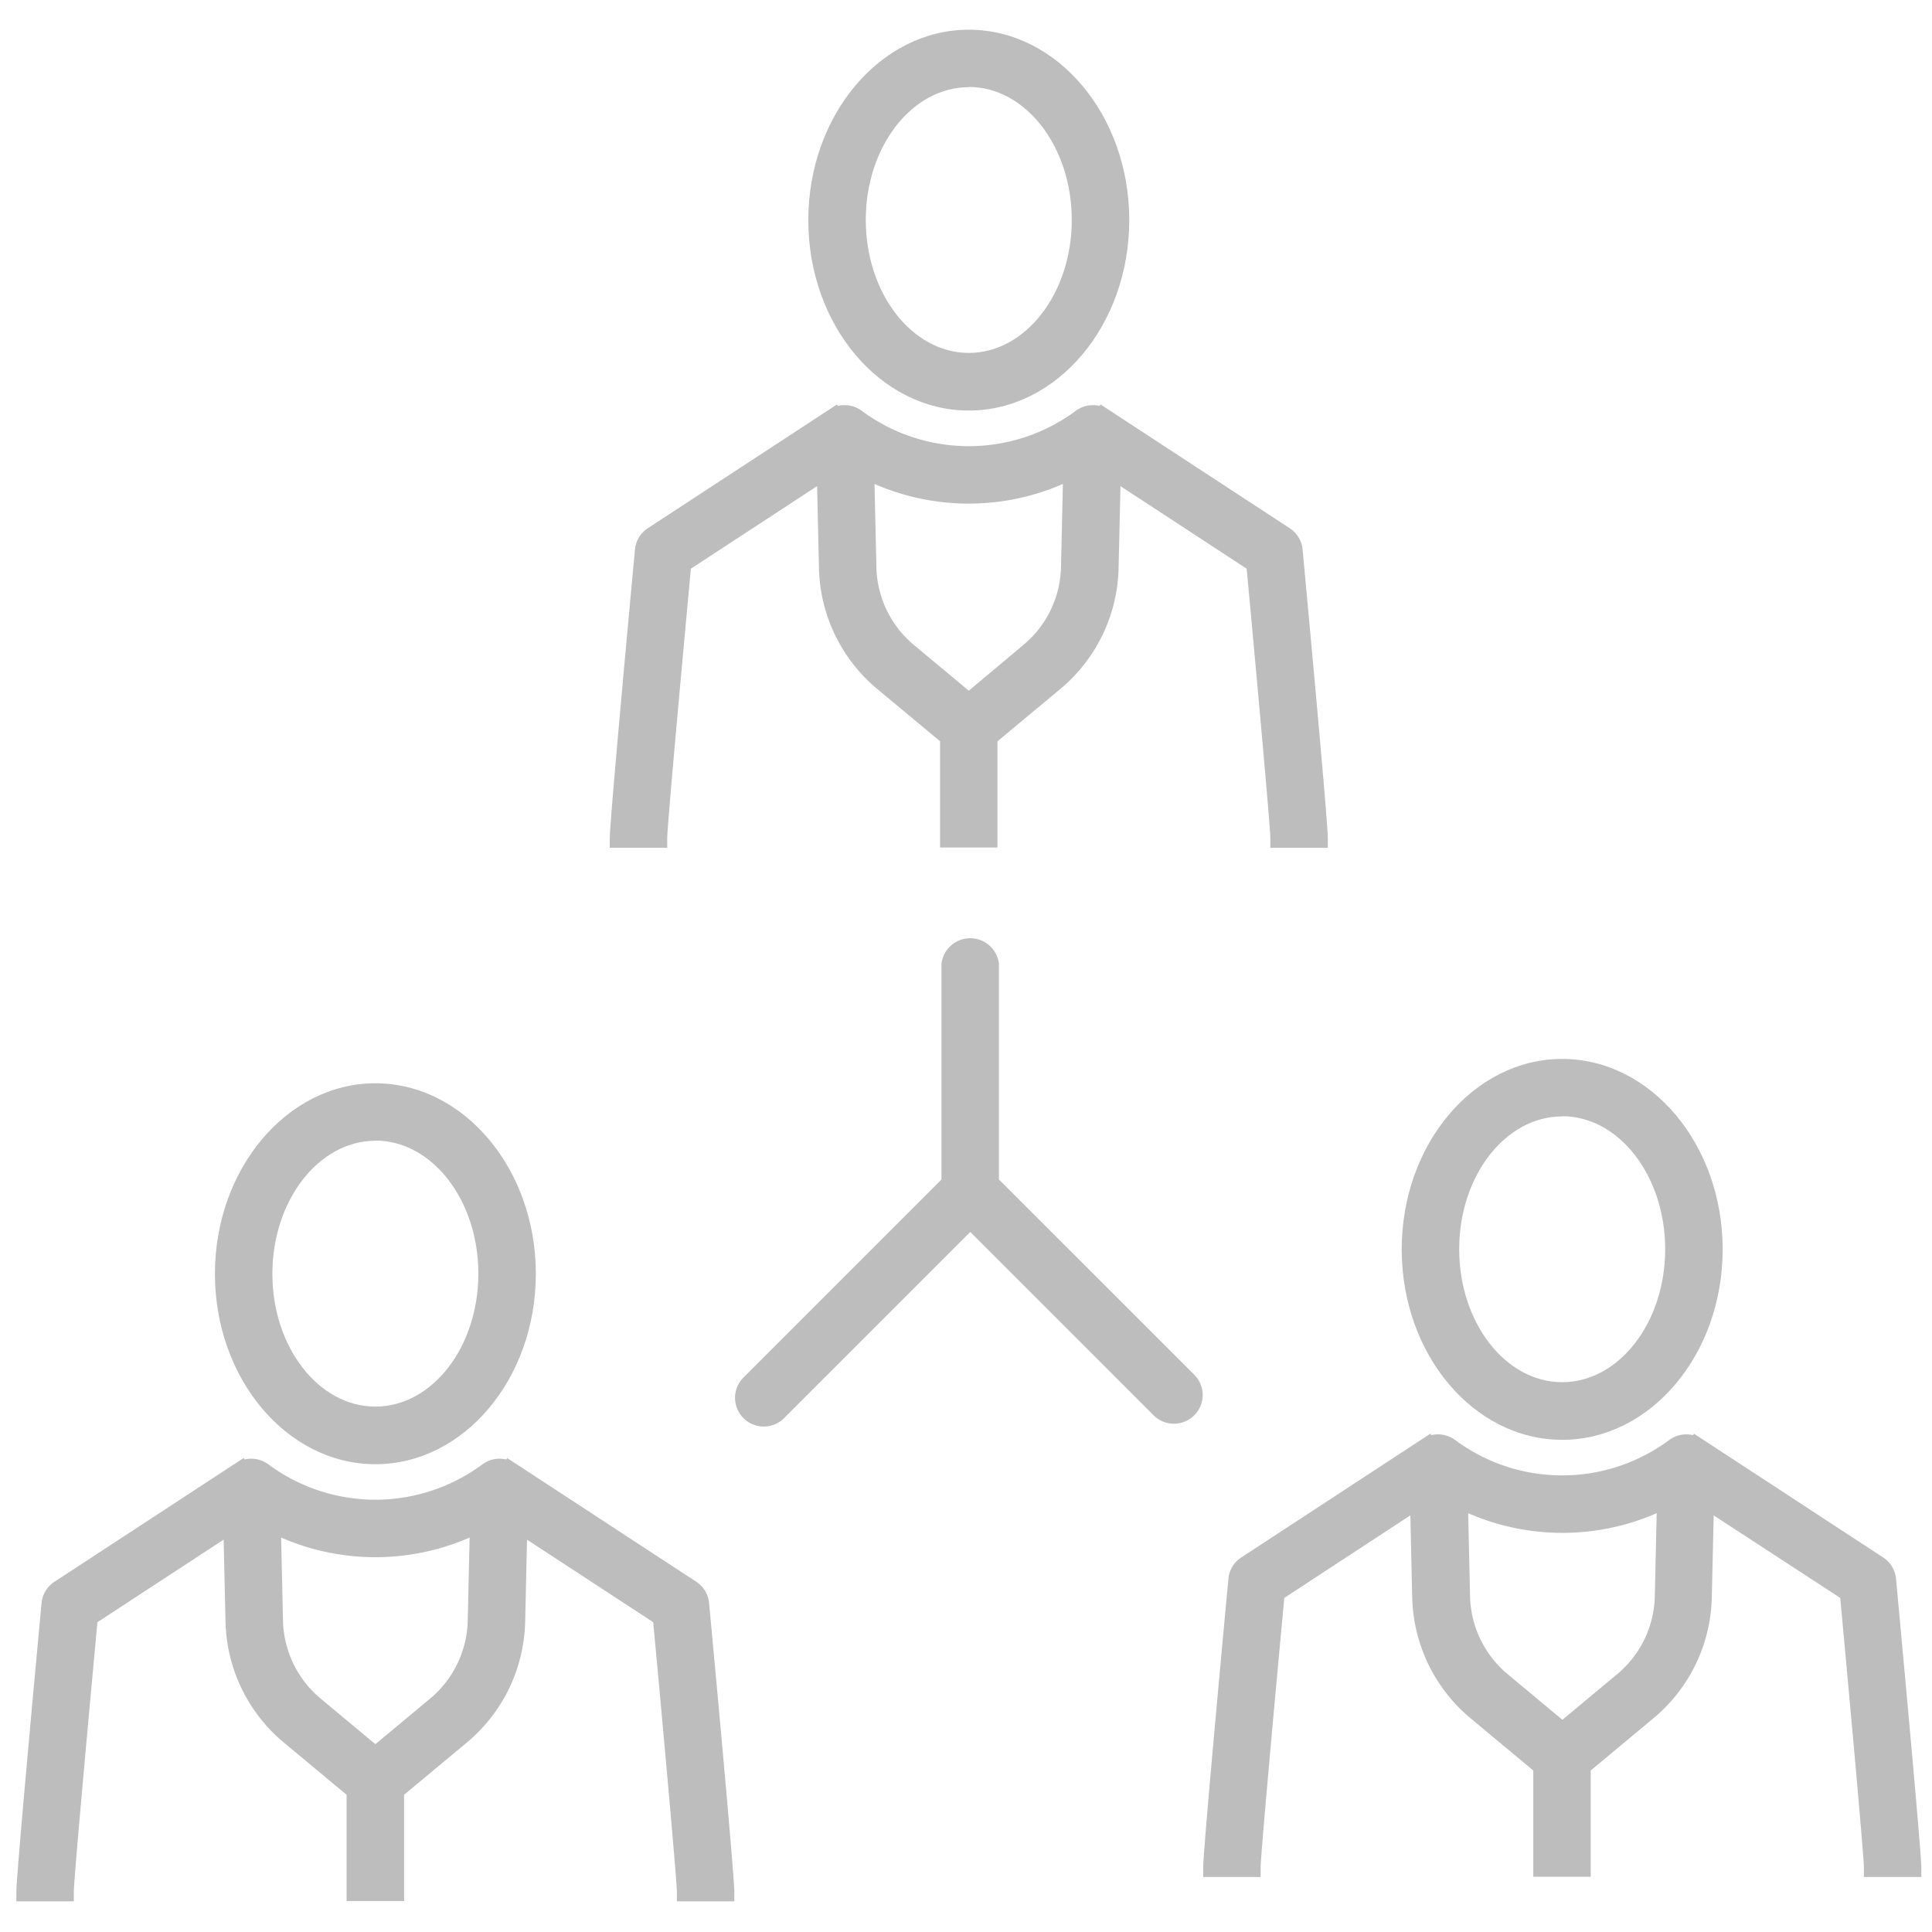<svg id="Ebene_1" data-name="Ebene 1" xmlns="http://www.w3.org/2000/svg" viewBox="0 0 400 400"><defs><style>.cls-1{fill:#bdbdbd;}</style></defs><title>Zeichenfläche 4</title><path class="cls-1" d="M138.14,173.52c0-2.17,2.54-30.34,4.9-55.78l26.13-17.09.39,17a33.52,33.52,0,0,0,12.07,25l13,10.82v22h11.89v-22l13-10.82a33.52,33.52,0,0,0,12.07-25l.39-17,26.13,17.09c2.36,25.43,4.89,53.59,4.9,55.79v2h11.9v-2c0-3.75-4.69-54-5.22-59.74a5.93,5.93,0,0,0-2.66-4.42L227.86,83.74l-.2.3a6,6,0,0,0-4.91,1,37.19,37.19,0,0,1-44.35,0,6,6,0,0,0-4.91-1l-.2-.3-39.16,25.62a5.89,5.89,0,0,0-2.67,4.42c-.53,5.72-5.21,56-5.21,59.74v2h11.89Zm42.92-73.32a48.79,48.79,0,0,0,39,0l-.39,17.2a21.6,21.6,0,0,1-7.79,16.13L200.58,143l-11.34-9.44a21.6,21.6,0,0,1-7.79-16.13Z"/><path class="cls-1" d="M200.58,85c18.31,0,33.22-17.68,33.22-39.43S218.89,6.15,200.58,6.15s-33.23,17.69-33.23,39.43S182.26,85,200.58,85Zm0-67c11.75,0,21.32,12.35,21.32,27.53s-9.57,27.54-21.32,27.54-21.33-12.35-21.33-27.54S188.82,18.05,200.58,18.05Z"/><path class="cls-1" d="M144.17,327.49,105,301.87l-.19.3a6,6,0,0,0-4.92,1,37.2,37.2,0,0,1-44.34,0,6,6,0,0,0-4.92-1l-.19-.3L11.27,327.49a5.91,5.91,0,0,0-2.67,4.43c-.53,5.71-5.21,56-5.21,59.73v2H15.28v-2c0-2.18,2.53-30.35,4.89-55.79l26.13-17.09.39,17a33.52,33.52,0,0,0,12.07,25l13,10.82v22h11.9v-22l13-10.82a33.56,33.56,0,0,0,12.07-25l.38-17,26.13,17.09c2.37,25.43,4.89,53.59,4.9,55.79v2h11.89v-2c0-3.74-4.68-54-5.22-59.73A5.93,5.93,0,0,0,144.17,327.49Zm-46.94-9.16-.39,17.2a21.65,21.65,0,0,1-7.78,16.14l-11.34,9.44-11.34-9.44a21.64,21.64,0,0,1-7.79-16.14l-.39-17.2A48.79,48.79,0,0,0,97.23,318.33Z"/><path class="cls-1" d="M77.72,303.15c18.32,0,33.22-17.69,33.22-39.43S96,224.28,77.72,224.28,44.5,242,44.5,263.72,59.4,303.15,77.72,303.15Zm0-67c11.76,0,21.32,12.35,21.32,27.54s-9.56,27.53-21.32,27.53S56.39,278.9,56.39,263.72,66,236.18,77.72,236.18Z"/><path class="cls-1" d="M392.55,326.87h0a5.88,5.88,0,0,0-2.67-4.42l-39.16-25.62-.2.3a6,6,0,0,0-4.92,1,37.17,37.17,0,0,1-44.34,0,6,6,0,0,0-4.92-1l-.19-.3L257,322.45a5.88,5.88,0,0,0-2.67,4.42c-1.23,13.13-5.22,56.23-5.22,59.74v2H261v-2c0-2.19,2.53-30.35,4.9-55.78L292,313.74l.38,17a33.61,33.61,0,0,0,12.07,25l13,10.82v22h11.89v-22l13-10.82a33.54,33.54,0,0,0,12.07-25l.39-17L381,330.83c2.36,25.43,4.89,53.59,4.9,55.78v2h11.89v-2C397.76,383.11,393.77,340,392.55,326.87ZM343,313.29l-.39,17.2a21.6,21.6,0,0,1-7.79,16.13l-11.34,9.44-11.34-9.44a21.63,21.63,0,0,1-7.78-16.13l-.39-17.2A48.79,48.79,0,0,0,343,313.29Z"/><path class="cls-1" d="M323.43,298.1c18.32,0,33.23-17.68,33.23-39.43s-14.91-39.43-33.23-39.43-33.22,17.69-33.22,39.43S305.11,298.1,323.43,298.1Zm0-67c11.76,0,21.33,12.35,21.33,27.53s-9.57,27.54-21.33,27.54-21.32-12.36-21.32-27.54S311.67,231.14,323.43,231.14Z"/><path class="cls-1" d="M206.82,244.2V199.48a6,6,0,0,0-11.9,0V244.2l-41,41a5.95,5.95,0,0,0,4.2,10.15,5.92,5.92,0,0,0,4.21-1.74l38.55-38.55,38,38A5.95,5.95,0,0,0,249,288.83a5.86,5.86,0,0,0-1.74-4.2Z"/></svg>